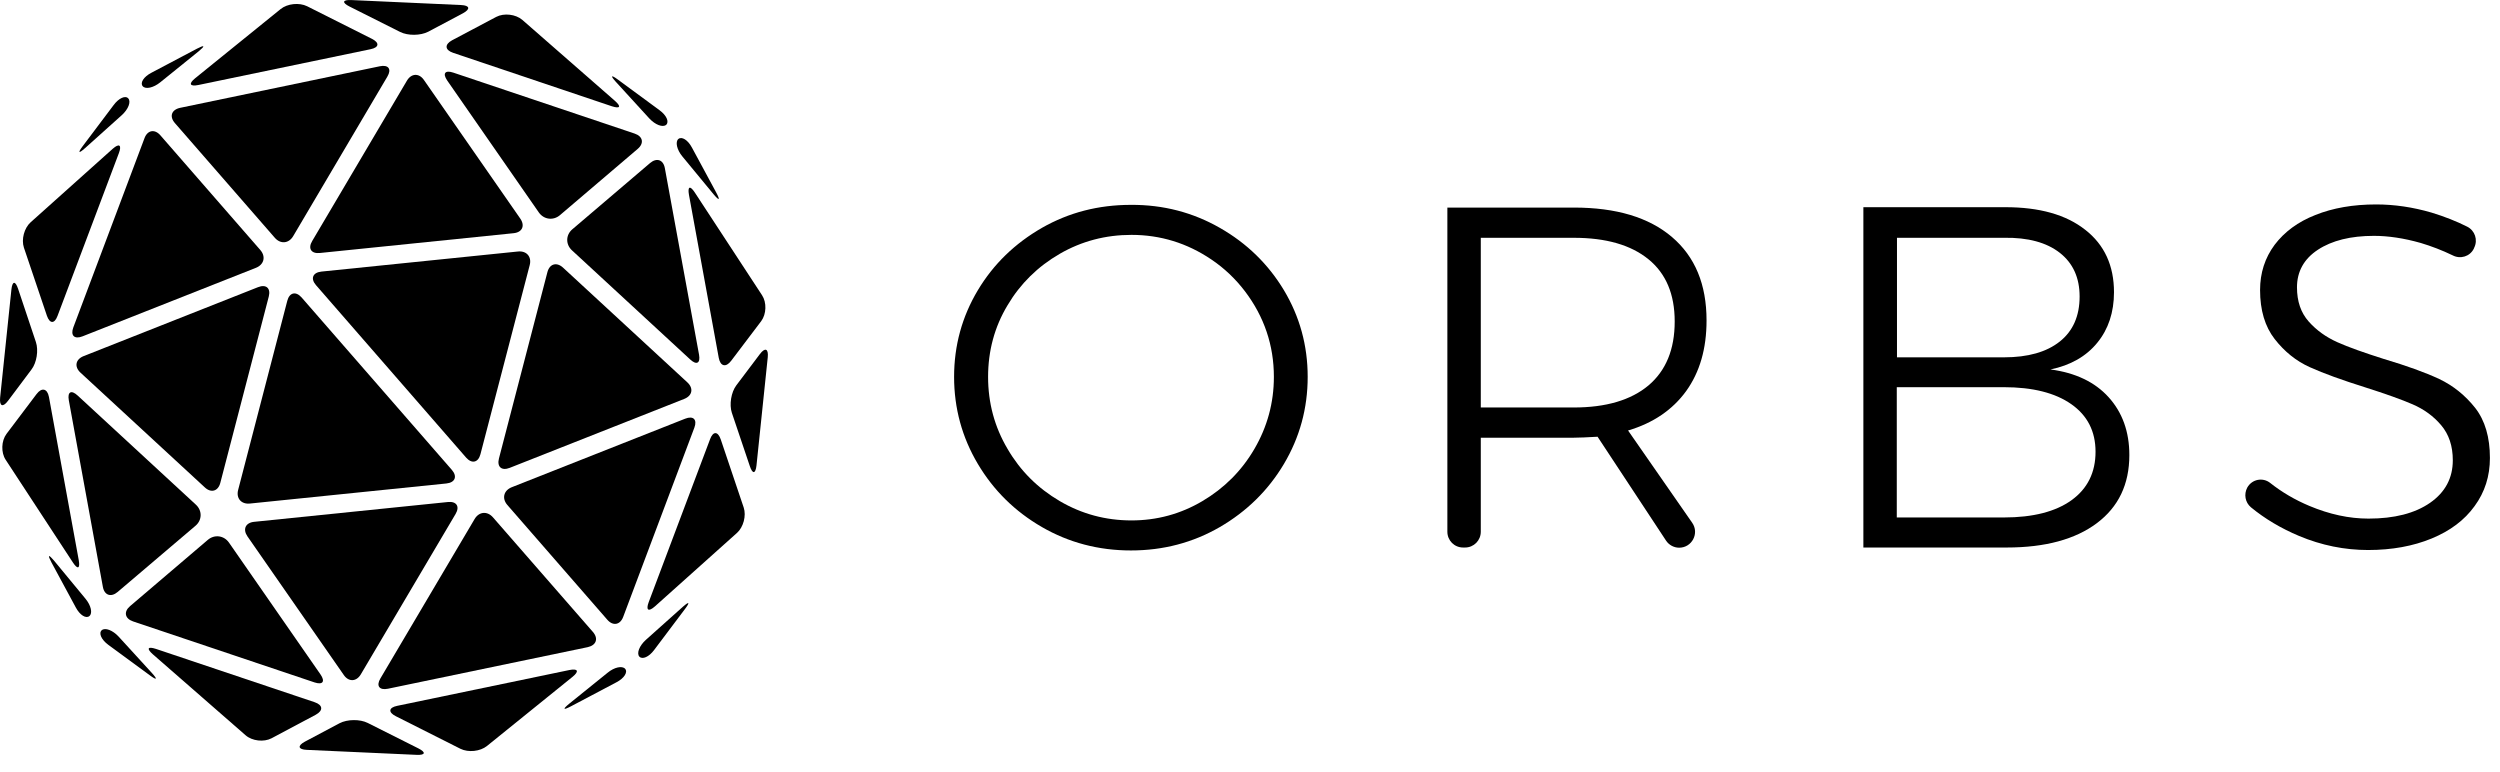 <svg fill="none" height="46" viewBox="0 0 149 46" width="149" xmlns="http://www.w3.org/2000/svg" xmlns:xlink="http://www.w3.org/1999/xlink"><clipPath id="a"><path d="m0 0h148.402v45.065h-148.402z"/></clipPath><g clip-path="url(#a)" fill="#000"><path d="m13.13 28.782c-.13.497-.552.618-.925.265l-7.407-6.836c-.381-.353-.3-.794.187-.987l10.392-4.108c.487-.193.771.064.641.562z"/><path d="m7.013 35.28c-.397.337-.795.201-.884-.313l-2.028-11.112c-.089-.505.146-.634.527-.281l7.05 6.507c.381.353.373.915-.024 1.252z"/><path d="m15.516 14.902c.341.393.219.867-.26 1.059l-10.335 4.084c-.487.193-.73-.048-.552-.529l4.243-11.281c.178-.481.608-.562.949-.168z"/><path d="m4.694 33.388c.089.505-.065.57-.349.136l-4.008-6.122c-.284-.433-.26-1.123.049-1.54l1.793-2.375c.308-.409.641-.337.738.169z"/><path d="m3.429 18.827c-.178.481-.462.481-.633-.008l-1.371-4.06c-.162-.489.016-1.171.406-1.516l4.884-4.373c.389-.345.552-.233.373.249z"/><path d="m2.141 20.39c.162.489.049 1.228-.268 1.637l-1.395 1.861c-.308.409-.519.329-.471-.184l.673-6.451c.057-.513.235-.529.398-.04z"/><path d="m7.648 5.868c.17.201 0 .642-.389.995l-2.19 1.966c-.389.345-.446.289-.138-.12l1.842-2.447c.308-.417.706-.594.876-.393z"/><path d="m21.505 40.191c-.26.441-.722.465-1.014.04l-5.744-8.264c-.292-.425-.114-.818.406-.867l11.536-1.179c.519-.056.73.265.462.714z"/><path d="m19.104 40.199c.292.425.13.634-.357.473l-10.814-3.635c-.495-.168-.576-.578-.178-.915l4.632-3.947c.398-.337.957-.265 1.258.161z"/><path d="m26.93 28.005c.341.393.195.754-.325.81l-11.706 1.196c-.519.056-.836-.313-.706-.81l2.929-11.273c.13-.497.511-.586.852-.201z"/><path d="m35.337 37.663c.341.393.203.794-.308.907l-11.909 2.479c-.511.104-.714-.169-.446-.618l5.614-9.499c.26-.441.754-.489 1.095-.096z"/><path d="m16.183 44.002c-.462.241-1.152.161-1.541-.176l-5.533-4.83c-.389-.345-.308-.481.187-.321l9.459 3.177c.495.169.519.497.065.746z"/><path d="m29.025 44.459c-.406.329-1.111.401-1.582.169l-3.853-1.942c-.462-.233-.43-.513.081-.618l10.262-2.134c.511-.104.6.072.195.401z"/><path d="m18.284 44.692c-.519-.024-.568-.241-.114-.489l2.069-1.099c.462-.241 1.217-.249 1.679-.016l3.018 1.516c.462.233.422.409-.105.385z"/><path d="m37.259 39.862c.17.201-.057.562-.519.802l-2.718 1.436c-.462.241-.503.176-.105-.152l2.296-1.853c.398-.329.868-.433 1.047-.233z"/><path d="m30.379 27.884c-.487.193-.771-.064-.641-.562l2.888-11.104c.13-.497.552-.618.933-.265l7.407 6.836c.381.353.3.794-.187.987z"/><path d="m41.664 21.144c.089.505-.146.634-.527.281l-7.05-6.507c-.381-.353-.373-.915.024-1.252l4.632-3.947c.398-.337.795-.201.884.313z"/><path d="m37.143 36.765c-.178.481-.609.562-.949.169l-5.955-6.836c-.341-.393-.219-.866.26-1.059l10.335-4.084c.487-.193.73.048.552.529z"/><path d="m45.419 17.597c.284.433.26 1.123-.049 1.54l-1.793 2.367c-.308.409-.641.337-.738-.169l-1.777-9.724c-.089-.505.065-.57.349-.136z"/><path d="m44.325 30.25c.162.489-.016 1.171-.406 1.516l-4.884 4.373c-.389.345-.552.233-.373-.249l3.659-9.716c.178-.481.462-.481.633.008z"/><path d="m45.087 27.739c-.057.514-.235.53-.398.04l-1.071-3.177c-.162-.489-.041-1.228.268-1.637l1.403-1.861c.308-.409.519-.329.47.184z"/><path d="m38.987 38.739c-.308.417-.706.586-.884.393-.17-.201 0-.642.389-.995l2.199-1.966c.39-.345.446-.289.138.12z"/><path d="m31.011 13.032c.292.425.114.818-.406.867l-11.536 1.179c-.519.056-.73-.265-.462-.714l5.646-9.556c.26-.441.722-.465 1.014-.04z"/><path d="m33.372 12.824c-.398.337-.957.265-1.257-.161l-5.46-7.863c-.292-.425-.13-.634.357-.473l10.814 3.635c.495.168.576.578.178.915z"/><path d="m28.634 27.073c-.13.497-.511.586-.852.201l-8.948-10.278c-.341-.393-.195-.754.324-.81l11.707-1.196c.519-.056.836.313.706.81z"/><path d="m17.473 14.075c-.26.441-.754.489-1.095.096l-5.955-6.836c-.341-.393-.203-.794.308-.907l11.909-2.479c.511-.104.714.168.446.618z"/><path d="m27.006 3.148c-.495-.168-.519-.497-.065-.746l2.636-1.396c.462-.241 1.152-.16 1.55.176l5.525 4.83c.389.345.308.481-.187.321z"/><path d="m11.824 5.066c-.511.104-.6-.072-.195-.401l5.095-4.124c.406-.329 1.111-.401 1.582-.168l3.862 1.942c.462.233.43.513-.081.618z"/><path d="m25.527 1.888c-.463.241-1.217.249-1.679.016l-3.018-1.516c-.462-.233-.422-.409.105-.385l6.547.297c.519.024.568.241.114.489z"/><path d="m9.552 4.905c-.406.329-.876.433-1.047.233-.17-.201.057-.562.519-.802l2.718-1.436c.462-.241.503-.177.105.152z"/><path d="m6.066 37.559c.203-.168.649 0 1.006.385l1.988 2.174c.349.385.292.441-.122.136l-2.482-1.821c-.414-.305-.592-.698-.389-.875z"/><path d="m40.43 8.284c.203-.168.568.056.811.514l1.452 2.688c.243.457.178.497-.154.104l-1.874-2.271c-.325-.393-.43-.867-.235-1.035z"/><path d="m39.304 6.566c.422.305.592.698.398.875-.203.168-.649 0-1.006-.385l-1.988-2.174c-.349-.385-.292-.441.122-.136z"/><path d="m5.093 35.682c.333.401.438.867.235 1.035-.203.169-.568-.056-.811-.513l-1.452-2.688c-.243-.457-.178-.497.154-.104z"/><path d="m72.704 13.581c1.609.918 2.884 2.162 3.821 3.72.938 1.569 1.413 3.289 1.413 5.161s-.475 3.603-1.413 5.184c-.938 1.581-2.223 2.836-3.821 3.766-1.61.93-3.369 1.395-5.303 1.395-1.922 0-3.694-.465-5.303-1.395-1.61-.93-2.883-2.185-3.821-3.766-.938-1.581-1.413-3.313-1.413-5.184s.475-3.592 1.413-5.161 2.223-2.801 3.821-3.72c1.609-.918 3.37-1.371 5.303-1.371 1.934-.012 3.694.453 5.303 1.371zm-9.541 1.546c-1.308.756-2.351 1.778-3.115 3.069-.776 1.29-1.158 2.72-1.158 4.266s.382 2.976 1.158 4.289c.764 1.313 1.806 2.348 3.115 3.115 1.308.767 2.733 1.151 4.273 1.151 1.517 0 2.929-.384 4.226-1.151 1.297-.767 2.339-1.802 3.103-3.115.764-1.313 1.158-2.743 1.158-4.289 0-1.883-.579-3.592-1.725-5.103-.556-.732-1.239-1.383-2.003-1.895-1.447-.977-3.034-1.465-4.759-1.465-1.54 0-2.965.372-4.273 1.127z"/><path d="m99.291 32.213-4.076-6.184c-.614.035-1.089.058-1.413.058h-5.547v5.603c0 .523-.416.942-.938.942h-.116c-.522 0-.938-.418-.938-.942v-19.319h7.538c2.524 0 4.47.581 5.848 1.755 1.377 1.174 2.061 2.825 2.061 4.975 0 1.685-.405 3.08-1.216 4.208-.81 1.116-1.968 1.906-3.462 2.348l3.821 5.498c.44.628-.012 1.488-.776 1.488-.312 0-.614-.163-.787-.43zm-5.489-7.927c1.922 0 3.404-.442 4.446-1.313 1.043-.883 1.564-2.15 1.564-3.813 0-1.627-.521-2.86-1.564-3.708-1.042-.849-2.524-1.279-4.446-1.279h-5.547v10.113z"/><path d="m124.281 13.696c1.146.895 1.713 2.139 1.713 3.72 0 1.197-.336 2.208-.995 3.01-.661.814-1.599 1.348-2.791 1.593 1.482.198 2.64.744 3.462 1.651.822.907 1.239 2.057 1.239 3.452 0 1.744-.649 3.092-1.934 4.057-1.285.965-3.08 1.453-5.372 1.453h-8.546v-20.283h8.464c2.026 0 3.613.442 4.76 1.348zm-1.518 6.66c.788-.628 1.182-1.523 1.182-2.685 0-1.116-.394-1.988-1.182-2.604-.787-.616-1.899-.918-3.323-.895h-6.38v7.125h6.38c1.424 0 2.536-.314 3.323-.942zm.707 9.45c.949-.686 1.424-1.651 1.424-2.883 0-1.22-.486-2.162-1.447-2.836s-2.305-1.011-4.018-1.011h-6.381v7.765h6.381c1.748 0 3.091-.349 4.041-1.034z"/><path d="m144.254 14.475c-.985-.279-1.911-.418-2.768-.418-1.39 0-2.501.279-3.335.825-.834.546-1.251 1.302-1.251 2.243 0 .837.232 1.511.695 2.034.464.523 1.031.93 1.702 1.232.672.302 1.598.628 2.768 1 1.366.407 2.466.802 3.312 1.197.833.395 1.551.976 2.142 1.72.59.756.88 1.755.88 2.987 0 1.081-.301 2.034-.915 2.871-.602.837-1.459 1.476-2.559 1.929s-2.362.686-3.787.686c-1.401 0-2.779-.279-4.11-.837-1.077-.453-2.038-1.023-2.872-1.709-.347-.291-.429-.779-.22-1.174.278-.5.926-.628 1.366-.279.706.558 1.482 1.011 2.339 1.371 1.193.5 2.363.756 3.521.756 1.54 0 2.767-.314 3.671-.942.903-.628 1.354-1.476 1.354-2.534 0-.848-.231-1.546-.695-2.092-.462-.546-1.03-.953-1.702-1.244-.671-.291-1.621-.628-2.825-1.011-1.367-.43-2.466-.825-3.289-1.197-.833-.372-1.528-.942-2.108-1.685-.578-.744-.868-1.72-.868-2.917 0-1.023.29-1.918.868-2.697.58-.767 1.39-1.372 2.432-1.778 1.042-.418 2.247-.628 3.613-.628 1.1 0 2.201.163 3.312.488.764.233 1.471.511 2.119.837.463.233.649.79.417 1.255l-.023.058c-.231.465-.799.639-1.262.395-.625-.302-1.263-.546-1.922-.744z"/></g></svg>